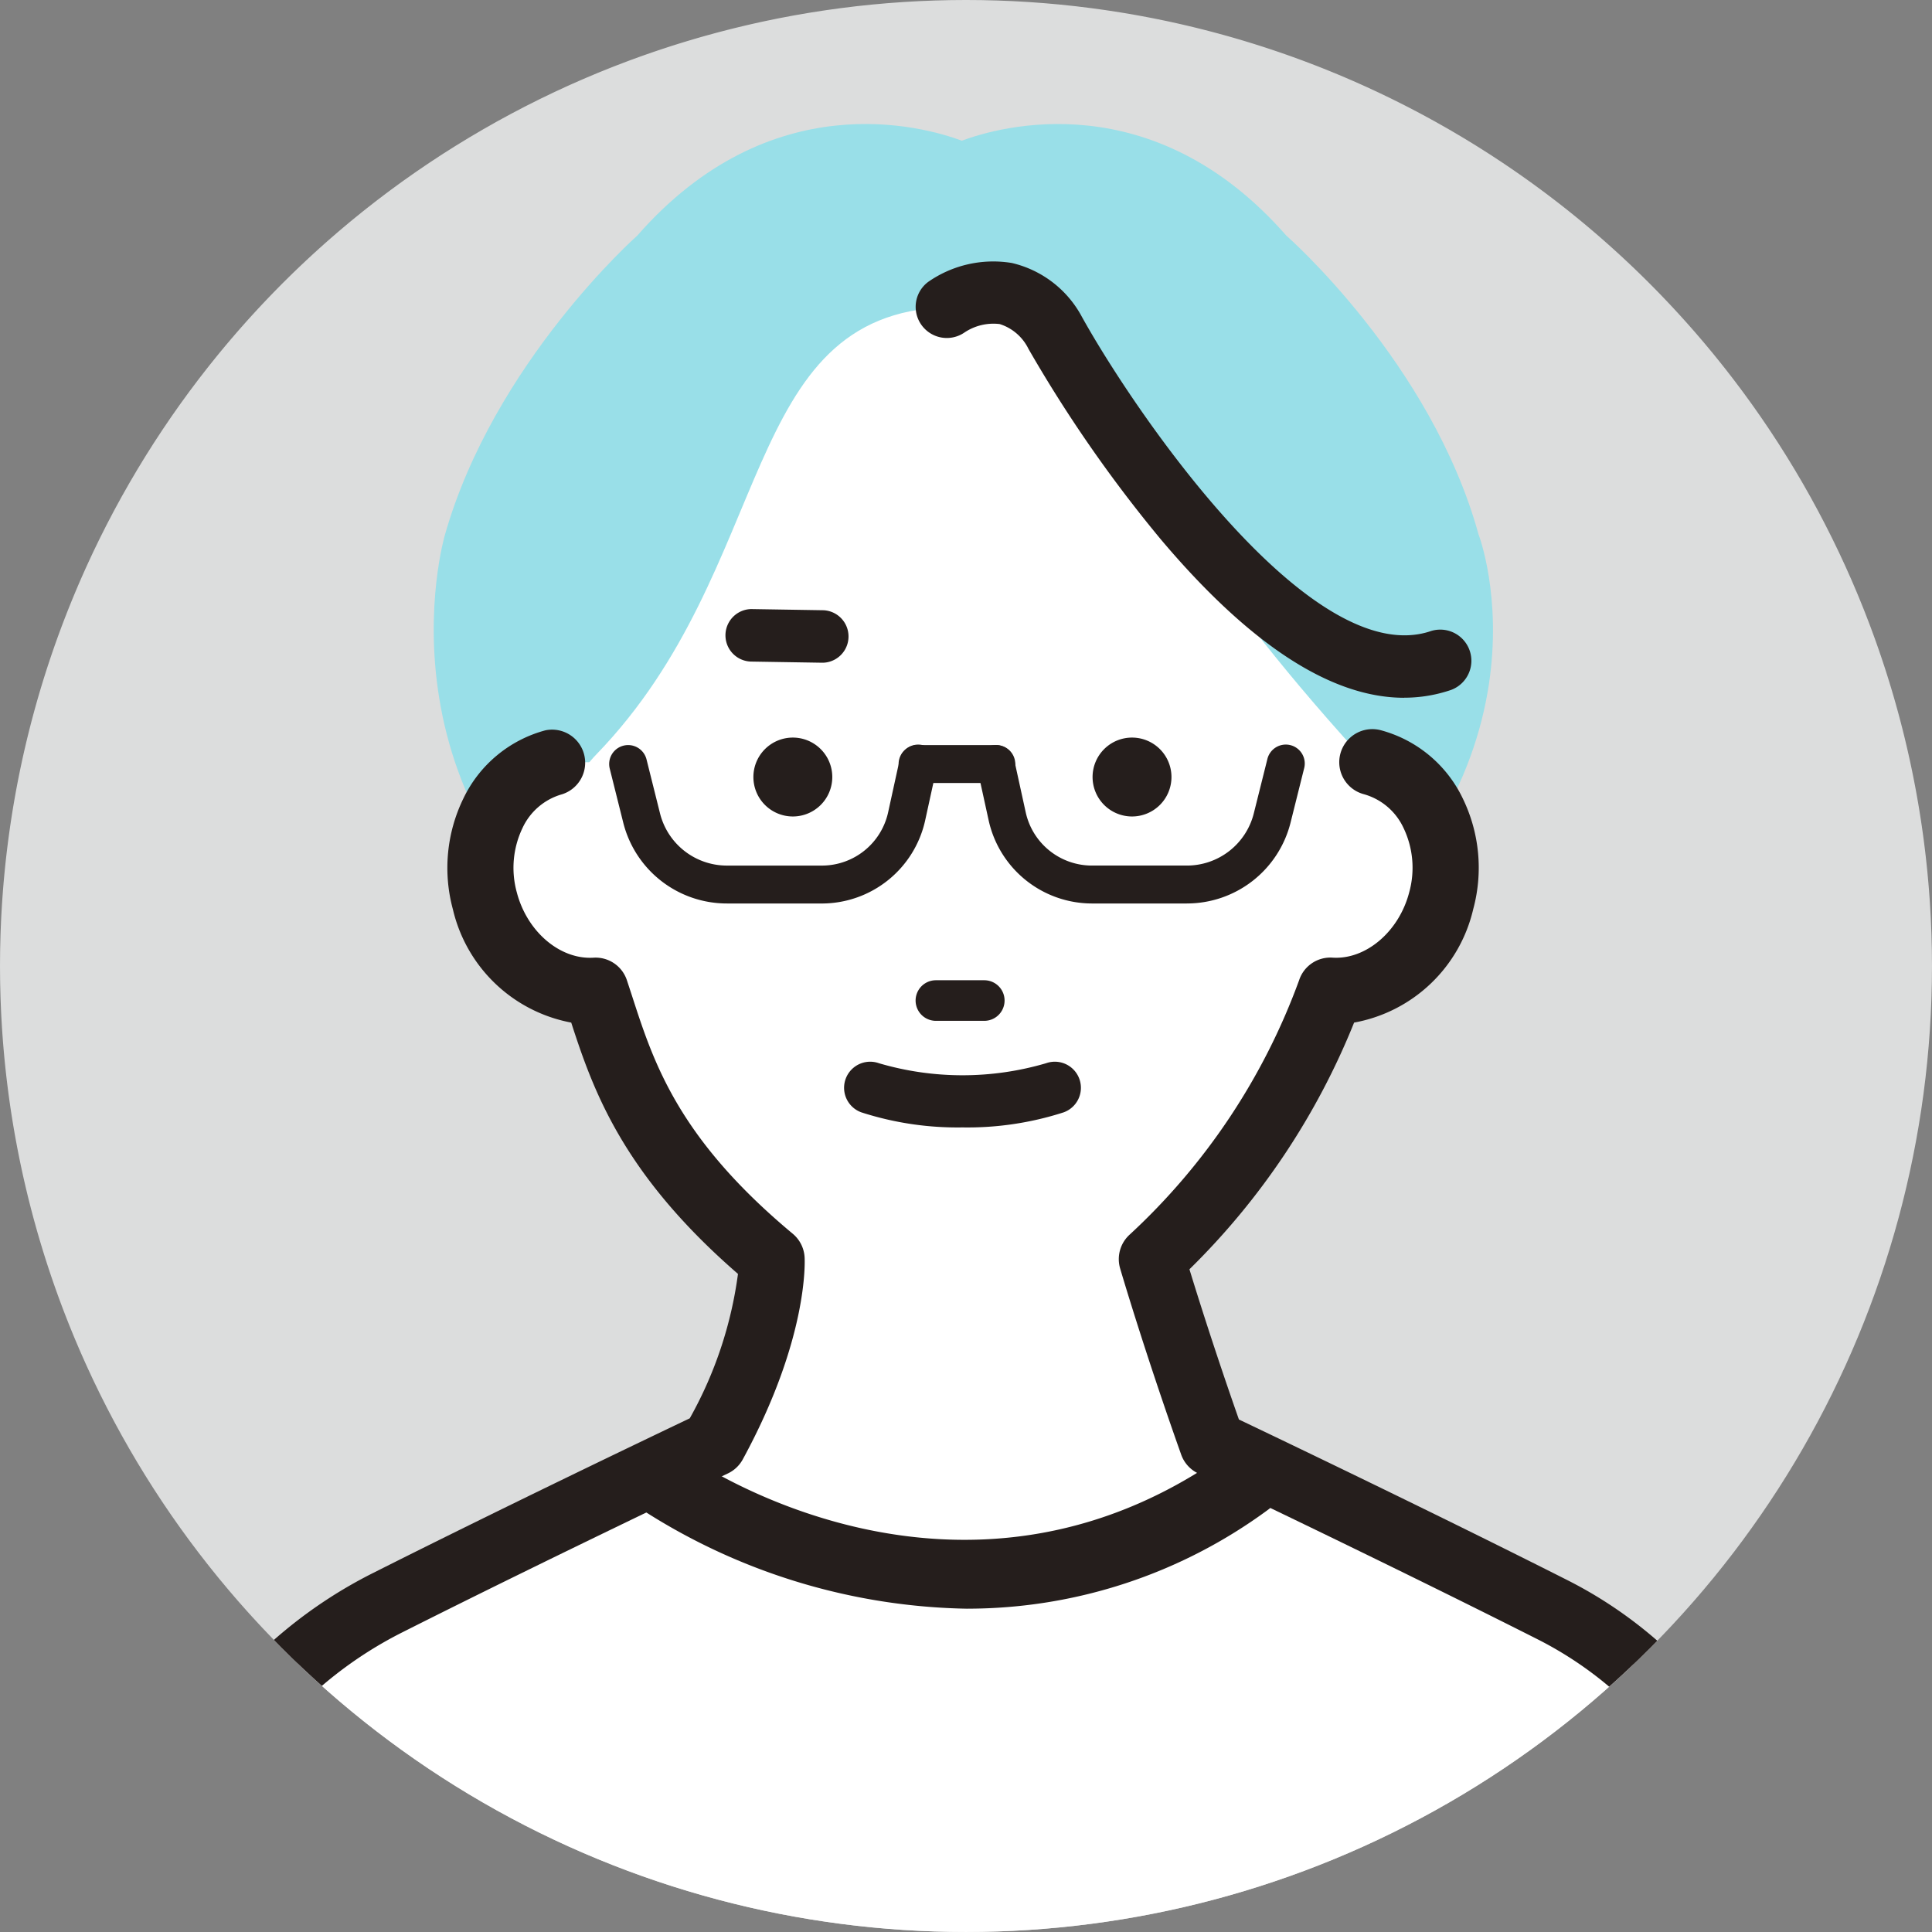 <svg xmlns="http://www.w3.org/2000/svg" xmlns:xlink="http://www.w3.org/1999/xlink" width="121.463" height="121.463" viewBox="0 0 121.463 121.463">
  <rect x="0" y="0" width="121.463" height="121.463" fill="#808080" stroke="none"/>
  <defs>
    <clipPath id="clip-path">
      <circle id="楕円形_30" data-name="楕円形 30" cx="60.731" cy="60.731" r="60.731" transform="translate(25.156 5380.381)" fill="none"/>
    </clipPath>
  </defs>
  <g id="マスクグループ_6" data-name="マスクグループ 6" transform="translate(-25.156 -5380.381)" clip-path="url(#clip-path)">
    <path id="パス_1307" data-name="パス 1307" d="M121.772,60.731A60.731,60.731,0,1,1,61.04,0a60.732,60.732,0,0,1,60.731,60.731" transform="translate(24.847 5380.381)" fill="#dcdddd"/>
    <path id="パス_1308" data-name="パス 1308" d="M116.843,40.382c-2.972-10.848-12.1-18.832-12.1-18.832-8.388-9.576-17.985-6.862-20.4-5.965-2.416-.9-12.013-3.611-20.4,5.965,0,0-9.018,7.983-12.1,18.832,0,0-5.206,17.706,12.8,28.917L64,71.085l18.153,9.007,2.19-.96,2.19.96,18.153-9.007-.639-1.787c18.731-13.36,12.8-28.917,12.8-28.917" transform="translate(1.28 5373.641)" fill="#99dfe8"/>
    <path id="パス_1309" data-name="パス 1309" d="M116.447,64.093c7.983,8.784-10.733,21.491-23.971,21.491S60.252,72.625,68.5,64.093c11.345-11.729,8.889-27.695,21.989-28.1,12.632-.395,4.5,4.5,25.954,28.1" transform="translate(-5.841 5363.705)" fill="#fff"/>
    <path id="パス_1310" data-name="パス 1310" d="M36.778,89.352a5.986,5.986,0,0,0-3.828,3.22,7.892,7.892,0,0,0-.5,5.492c.917,3.51,3.9,5.837,6.961,5.648,1.494,4.492,2.8,9.989,11.067,16.877,0,0,.275,4.409-3.636,11.593,0,0-11.035,5.238-20.5,10A27.343,27.343,0,0,0,11.956,160.71L3.879,201.417,62,238.82l1.027,1.861,58.119-39.263L112.867,159.8a25.413,25.413,0,0,0-13.354-17.2c-9.635-4.873-21.331-10.424-21.331-10.424-2.355-6.633-3.8-11.593-3.8-11.593a42.638,42.638,0,0,0,11.232-16.877c3.065.19,6.045-2.138,6.962-5.648a7.892,7.892,0,0,0-.5-5.492,5.986,5.986,0,0,0-3.828-3.22Z" transform="translate(23.191 5338.952)" fill="#fff"/>
    <path id="パス_1311" data-name="パス 1311" d="M61.226,240.961a2.076,2.076,0,0,1-1.821-1.075l-.773-1.4L.954,201.366a2.08,2.08,0,0,1-.914-2.154l8.077-40.706a29.324,29.324,0,0,1,15.493-19.979c8.1-4.08,17.455-8.554,19.921-9.73a25.379,25.379,0,0,0,3.031-9.079c-7.252-6.291-9.1-11.534-10.484-15.8a9.424,9.424,0,0,1-7.44-7.124,9.95,9.95,0,0,1,.65-6.943,8.01,8.01,0,0,1,5.167-4.307A2.08,2.08,0,0,1,35.5,89.565a3.91,3.91,0,0,0-2.49,2.132,5.794,5.794,0,0,0-.351,4.041c.645,2.466,2.715,4.23,4.82,4.1a2.071,2.071,0,0,1,2.1,1.42c.111.333.221.671.333,1.015,1.355,4.181,2.891,8.92,10.093,14.92a2.081,2.081,0,0,1,.745,1.468c.013.2.264,5.094-3.886,12.717a2.082,2.082,0,0,1-.935.884c-.11.052-11.122,5.282-20.453,9.982A25.16,25.16,0,0,0,12.189,159.36L4.4,198.633l56.929,36.638a2.086,2.086,0,0,1,.617.614l55.093-37.218-8.009-40.261a23.232,23.232,0,0,0-12.252-15.744c-9.5-4.8-21.167-10.346-21.284-10.4a2.077,2.077,0,0,1-1.068-1.183c-2.348-6.612-3.824-11.656-3.839-11.706a2.081,2.081,0,0,1,.61-2.134A40.785,40.785,0,0,0,81.84,101.255a2.067,2.067,0,0,1,2.1-1.42c2.088.138,4.176-1.63,4.82-4.1a5.791,5.791,0,0,0-.35-4.041,3.915,3.915,0,0,0-2.491-2.132,2.08,2.08,0,1,1,1.051-4.026,8.015,8.015,0,0,1,5.167,4.307,9.949,9.949,0,0,1,.649,6.944,9.415,9.415,0,0,1-7.489,7.131,45.492,45.492,0,0,1-10.352,15.51c.535,1.749,1.628,5.222,3.11,9.443,2.784,1.328,12.473,5.967,20.6,10.074a27.4,27.4,0,0,1,14.447,18.6l8.287,41.659a2.081,2.081,0,0,1-.876,2.129L62.391,240.6a2.085,2.085,0,0,1-1.165.357" transform="translate(24.99 5340.752)" fill="#251e1c"/>
    <path id="パス_1312" data-name="パス 1312" d="M93.583,88.938a2.48,2.48,0,1,1-2.48-2.48,2.48,2.48,0,0,1,2.48,2.48" transform="translate(-16.102 5340.294)" fill="#251e1c"/>
    <path id="パス_1313" data-name="パス 1313" d="M133.341,88.938a2.48,2.48,0,1,1-2.48-2.48,2.48,2.48,0,0,1,2.48,2.48" transform="translate(-34.536 5340.294)" fill="#251e1c"/>
    <path id="パス_1314" data-name="パス 1314" d="M111.955,117.455h-3.042a1.276,1.276,0,0,1,0-2.552h3.042a1.276,1.276,0,0,1,0,2.552" transform="translate(-24.918 5327.105)" fill="#251e1c"/>
    <path id="パス_1315" data-name="パス 1315" d="M106.693,128.584a19.672,19.672,0,0,1-6.35-.946,1.639,1.639,0,1,1,1.1-3.09,18.607,18.607,0,0,0,10.509,0,1.639,1.639,0,1,1,1.1,3.09,19.672,19.672,0,0,1-6.35.946" transform="translate(-21.03 5322.677)" fill="#251e1c"/>
    <path id="パス_1316" data-name="パス 1316" d="M85.115,97.294H79.126A6.715,6.715,0,0,1,72.6,92.2l-.846-3.384a1.192,1.192,0,0,1,2.313-.578l.846,3.384a4.335,4.335,0,0,0,4.212,3.289h5.989a4.261,4.261,0,0,0,4.138-3.331l.724-3.308a1.192,1.192,0,1,1,2.328.51l-.724,3.308a6.659,6.659,0,0,1-6.467,5.205" transform="translate(-8.264 5339.888)" fill="#251e1c"/>
    <path id="パス_1317" data-name="パス 1317" d="M128.014,97.294h-5.989a6.66,6.66,0,0,1-6.467-5.205l-.724-3.308a1.192,1.192,0,0,1,2.329-.51l.724,3.307a4.261,4.261,0,0,0,4.138,3.332h5.989a4.335,4.335,0,0,0,4.211-3.289l.846-3.384a1.192,1.192,0,1,1,2.312.578l-.846,3.384a6.716,6.716,0,0,1-6.524,5.094" transform="translate(-28.242 5339.888)" fill="#251e1c"/>
    <path id="パス_1318" data-name="パス 1318" d="M111.78,89.719H106.9a1.192,1.192,0,1,1,0-2.383h4.881a1.192,1.192,0,1,1,0,2.383" transform="translate(-24.023 5339.887)" fill="#251e1c"/>
    <path id="パス_1319" data-name="パス 1319" d="M91.44,74.765h-.027l-4.519-.073a1.651,1.651,0,0,1,.026-3.3h.027l4.52.073a1.651,1.651,0,0,1-.027,3.3" transform="translate(-14.547 5347.281)" fill="#251e1c"/>
    <path id="パス_1320" data-name="パス 1320" d="M95.268,179.761a38.921,38.921,0,0,1-20.431-6.2,2.2,2.2,0,0,1,2.556-3.585c.7.5,17.354,12.019,34.18,0a2.2,2.2,0,0,1,2.559,3.583,31.878,31.878,0,0,1-18.864,6.2" transform="translate(-9.282 5301.758)" fill="#251e1c"/>
    <path id="パス_1321" data-name="パス 1321" d="M138.33,58.057c-4.586,0-9.723-3.345-15.32-9.989a85.365,85.365,0,0,1-8.295-11.945,3.021,3.021,0,0,0-1.808-1.56,3.273,3.273,0,0,0-2.223.535,1.958,1.958,0,0,1-2.282-3.181,7.158,7.158,0,0,1,5.269-1.194,6.726,6.726,0,0,1,4.416,3.409l.031.054c3.3,5.921,14.406,22.242,21.911,19.673a1.957,1.957,0,0,1,1.27,3.7,9.091,9.091,0,0,1-2.969.494" transform="translate(-24.9 5366.192)" fill="#251e1c"/>
  </g>
</svg>
